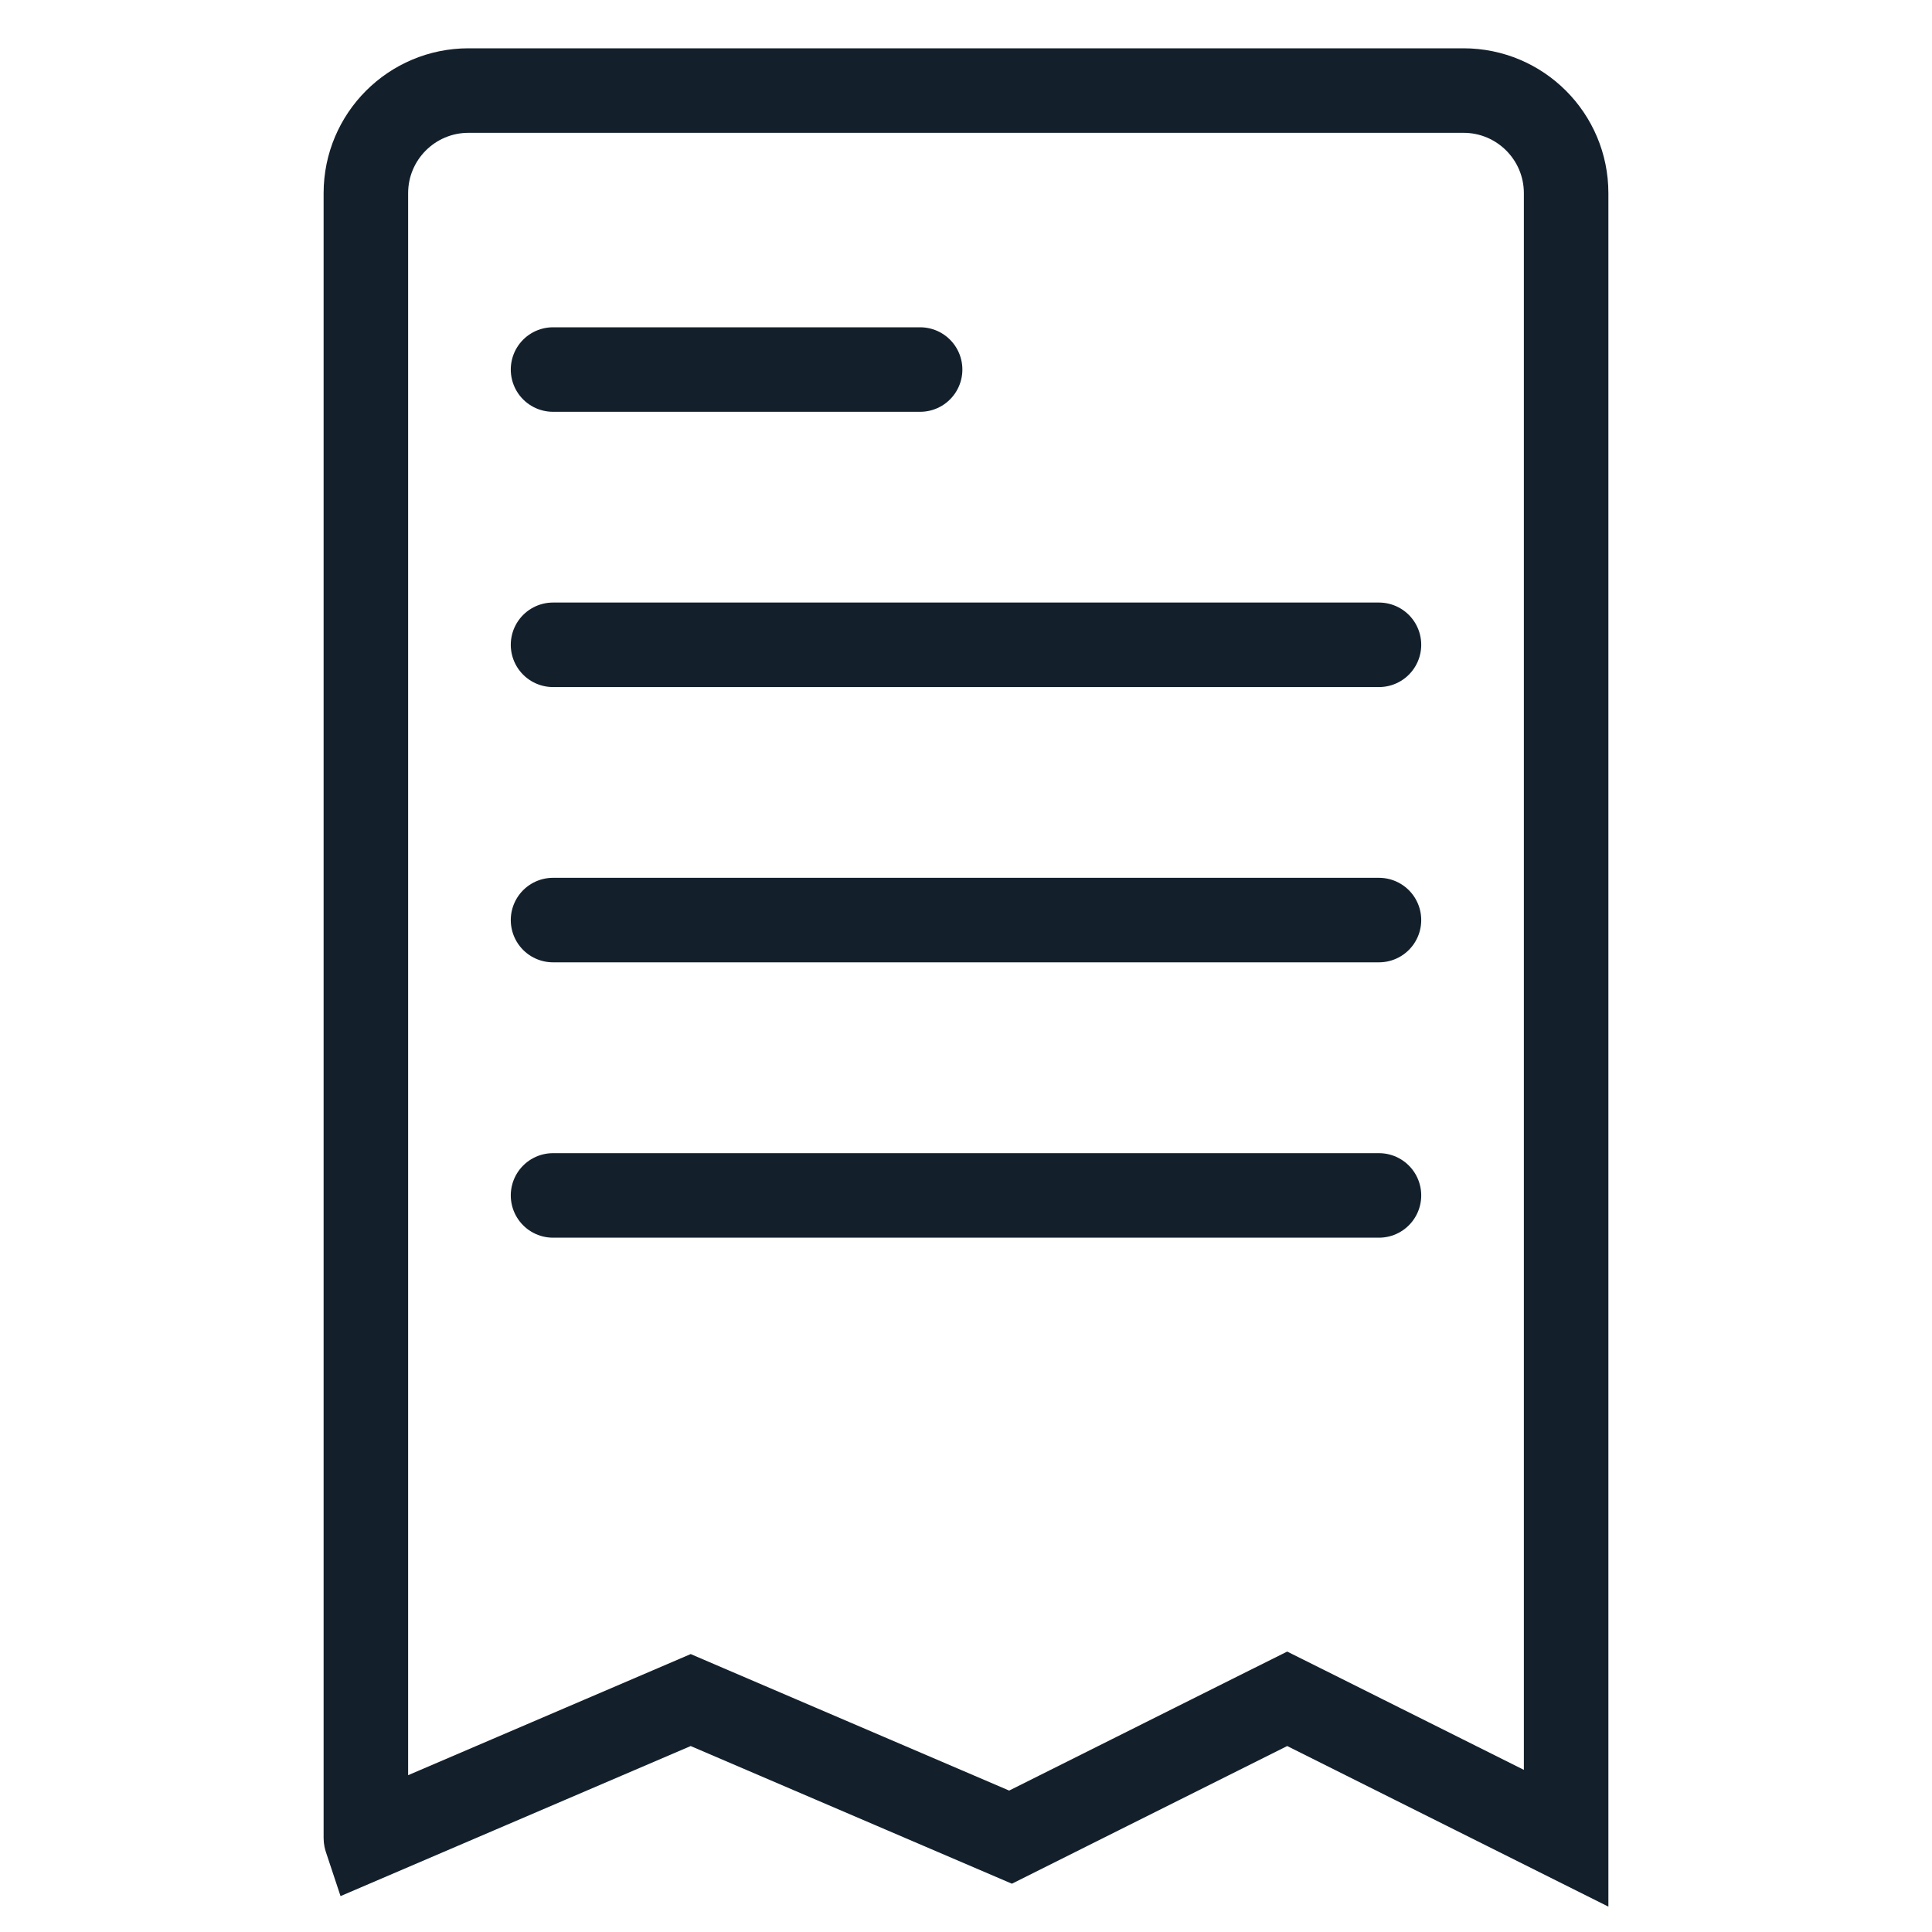 <svg width="40" height="40" viewBox="0 0 40 40" fill="none" xmlns="http://www.w3.org/2000/svg">
<path d="M27.041 35.367L26.65 35.172L26.259 35.367L20.922 38.036L14.645 35.346L14.3 35.198L13.955 35.346L7.58 38.078C7.577 38.069 7.575 38.06 7.575 38.05V4C7.575 2.826 8.526 1.875 9.7 1.875H30.3C31.474 1.875 32.425 2.826 32.425 4V38.05C32.425 38.053 32.425 38.056 32.425 38.059L27.041 35.367Z" stroke="#13202C" stroke-width="1.75"/>
<path d="M11.45 7.651H19.05" stroke="#13202C" stroke-width="1.75" stroke-linecap="round"/>
<path d="M11.45 13.35H28.55" stroke="#13202C" stroke-width="1.75" stroke-linecap="round"/>
<path d="M11.45 19.049H28.55" stroke="#13202C" stroke-width="1.75" stroke-linecap="round"/>
<path d="M11.45 24.75H28.55" stroke="#13202C" stroke-width="1.75" stroke-linecap="round"/>
</svg>

